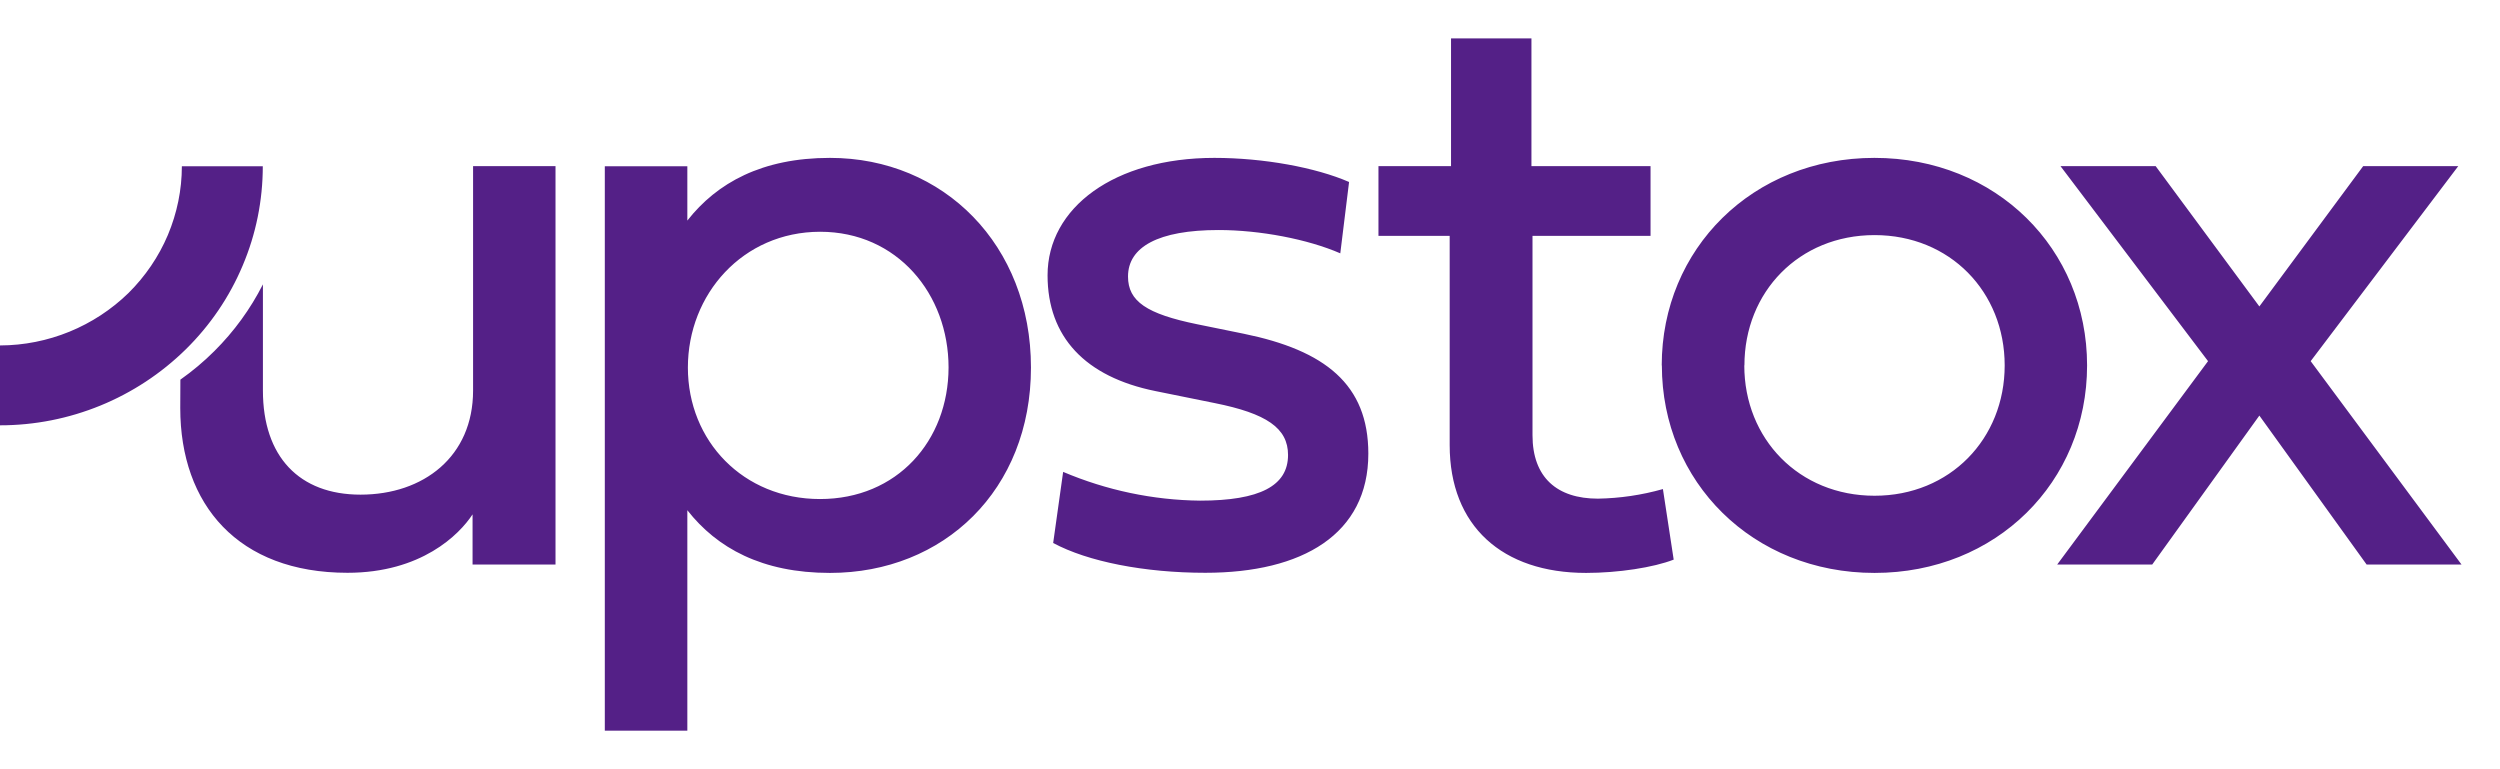 <svg width="78" height="24" viewBox="0 0 78 24" fill="none" xmlns="http://www.w3.org/2000/svg">
<path fill-rule="evenodd" clip-rule="evenodd" d="M51.497 5.184V7.36H47.814V13.577C47.814 14.898 48.581 15.558 49.855 15.558C50.543 15.546 51.223 15.446 51.883 15.259L52.219 17.46C51.593 17.705 50.489 17.875 49.486 17.875C46.873 17.875 45.23 16.413 45.23 13.888V7.36H43.008V5.184H45.272V1.197H47.781V5.184H51.497ZM37.354 10.117C35.778 9.794 35.194 9.403 35.194 8.627C35.194 7.709 36.131 7.177 38.018 7.177C39.316 7.177 40.805 7.464 41.817 7.904L42.091 5.678C41.05 5.225 39.424 4.926 37.889 4.926C34.766 4.926 32.684 6.479 32.684 8.589C32.684 10.508 33.854 11.758 36.052 12.202L37.898 12.576C39.511 12.9 40.187 13.353 40.187 14.196C40.187 15.155 39.312 15.62 37.441 15.62C35.973 15.604 34.522 15.296 33.17 14.723L32.859 16.941C33.937 17.522 35.708 17.871 37.607 17.871C40.639 17.871 42.692 16.667 42.692 14.154C42.692 11.991 41.34 10.931 38.802 10.412L37.354 10.117ZM51.846 11.401C51.846 7.763 54.683 4.926 58.482 4.926C62.281 4.926 65.117 7.763 65.117 11.401C65.117 15.039 62.285 17.875 58.486 17.875C54.687 17.875 51.85 15.039 51.85 11.401H51.846ZM54.422 11.401C54.422 13.693 56.13 15.467 58.486 15.467C60.842 15.467 62.546 13.689 62.546 11.401C62.546 9.108 60.842 7.335 58.486 7.335C56.13 7.335 54.426 9.108 54.426 11.401H54.422ZM67.257 5.184L70.492 9.561L73.731 5.184H76.697L72.093 11.268L76.8 17.614H73.839L70.492 12.966L67.149 17.614H64.184L68.891 11.268L64.288 5.184H67.257ZM21.445 6.882C22.37 5.703 23.776 4.926 25.895 4.926C29.445 4.926 32.166 7.646 32.166 11.467C32.166 15.288 29.445 17.875 25.895 17.875C23.776 17.875 22.37 17.099 21.445 15.919V22.797H18.87V5.188H21.445V6.882ZM21.462 11.467C21.462 13.76 23.191 15.57 25.584 15.57C27.99 15.57 29.59 13.755 29.595 11.467C29.595 9.175 27.994 7.231 25.588 7.231H25.584C23.179 7.235 21.462 9.175 21.462 11.467ZM5.628 11.845C6.005 11.579 6.362 11.28 6.69 10.952C7.303 10.342 7.814 9.64 8.203 8.872V12.186C8.203 14.246 9.336 15.433 11.248 15.433C13.213 15.433 14.76 14.246 14.76 12.186V5.184H17.332V17.614H14.744V16.048C14.329 16.683 13.143 17.871 10.841 17.871C7.432 17.871 5.624 15.749 5.624 12.73L5.628 11.845ZM0 13.27V10.778C1.501 10.774 2.94 10.184 4.01 9.141C4.533 8.622 4.952 8.008 5.238 7.331C5.524 6.65 5.674 5.923 5.674 5.188H8.199C8.199 6.251 7.988 7.302 7.573 8.282C7.162 9.262 6.557 10.151 5.798 10.898C4.251 12.418 2.169 13.27 0 13.27Z" fill="#542087"/>
</svg>